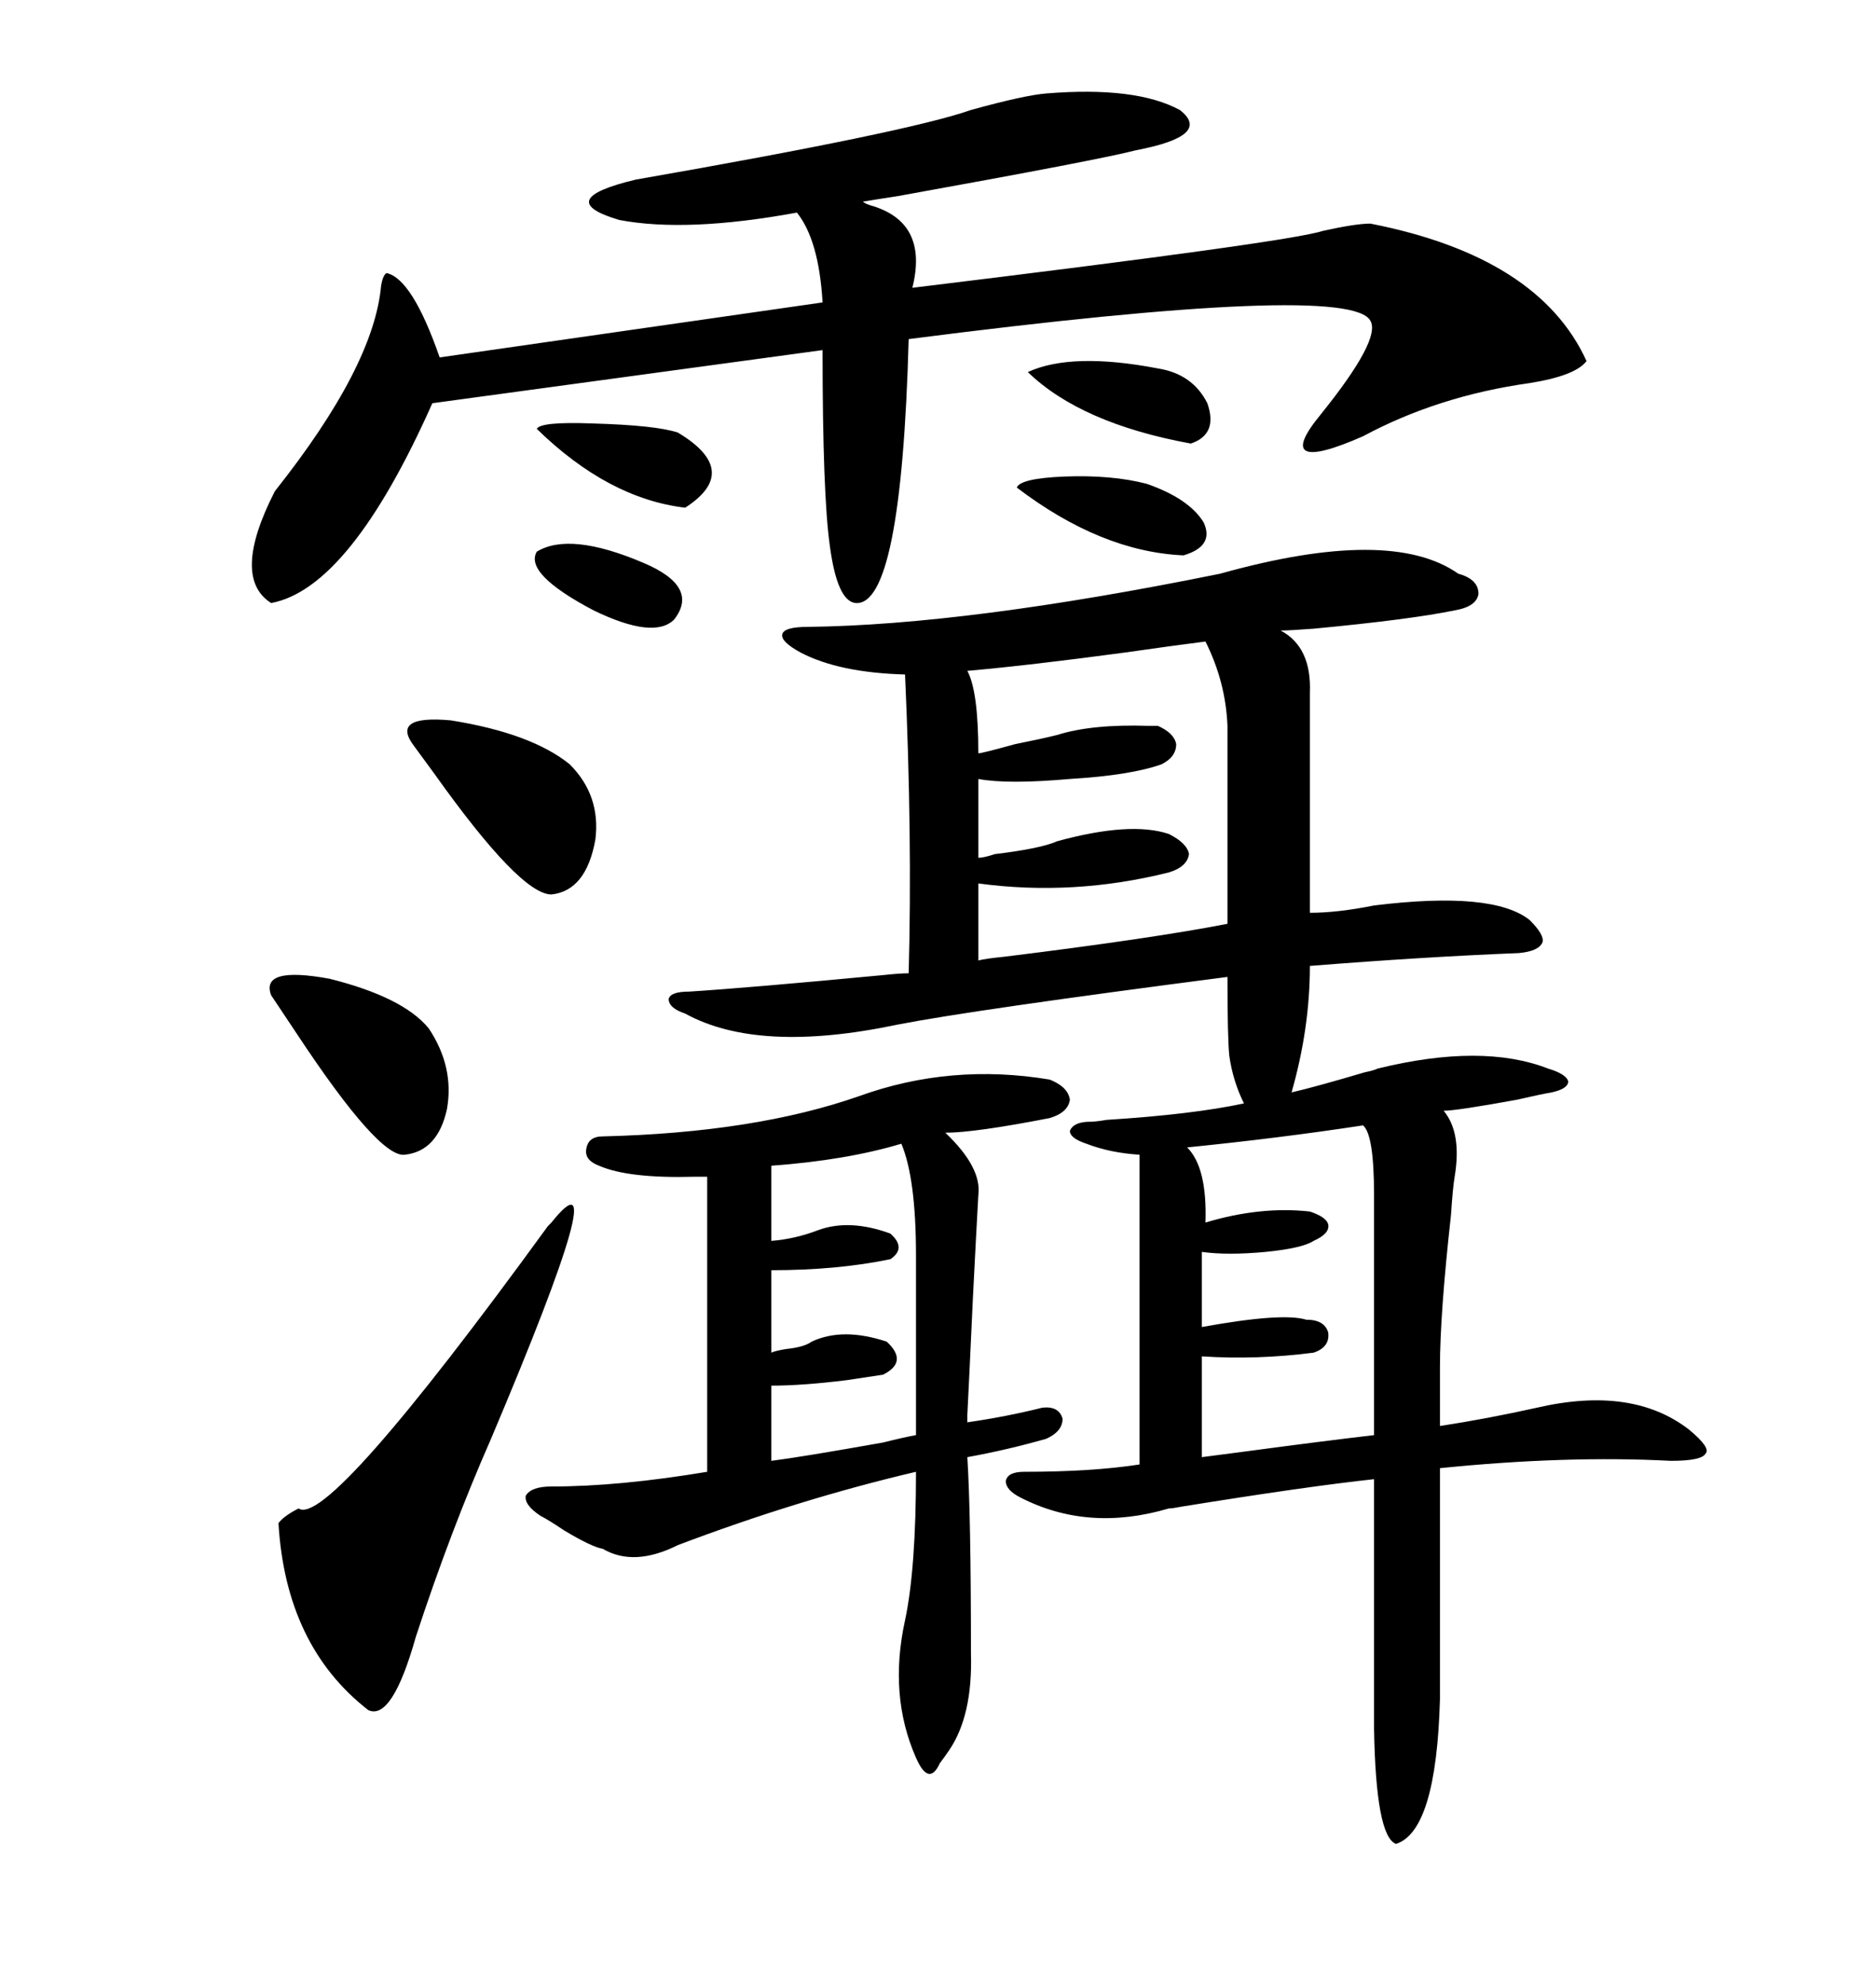 <svg xmlns="http://www.w3.org/2000/svg" xmlns:xlink="http://www.w3.org/1999/xlink" width="300" height="317.285"><path d="M173.73 182.81L173.73 182.81Q171.09 181.93 171.09 180.76L171.09 180.76Q171.68 179.30 174.32 179.30L174.32 179.30Q175.20 179.30 176.95 179.00L176.95 179.00Q190.72 178.13 198.93 176.37L198.93 176.37Q197.17 172.85 196.58 168.75L196.58 168.75Q196.29 165.82 196.29 156.15L196.29 156.15Q155.57 161.43 143.55 163.77L143.55 163.77Q121.29 168.46 109.57 162.01L109.57 162.01Q106.93 161.13 106.93 159.67L106.93 159.67Q107.23 158.50 110.16 158.50L110.16 158.50Q119.53 157.91 141.21 155.86L141.21 155.86Q143.85 155.57 145.31 155.57L145.31 155.57Q145.90 133.89 144.73 107.81L144.73 107.81Q134.18 107.52 128.03 104.30L128.03 104.30Q124.80 102.54 125.10 101.37L125.10 101.37Q125.39 100.20 129.20 100.20L129.20 100.20Q154.69 99.90 195.12 91.70L195.12 91.70Q222.36 84.08 233.20 91.70L233.20 91.70Q236.43 92.58 236.43 94.92L236.43 94.92Q236.13 96.97 232.62 97.56L232.62 97.56Q225.59 99.02 210.06 100.49L210.06 100.49Q206.25 100.78 204.79 100.78L204.79 100.78Q209.77 103.42 209.47 110.74L209.47 110.74L209.47 145.90Q213.87 145.90 219.73 144.73L219.73 144.73Q238.77 142.38 244.63 147.07L244.63 147.07Q246.97 149.41 246.68 150.59L246.68 150.59Q246.09 152.05 242.87 152.34L242.87 152.34Q227.93 152.93 209.47 154.39L209.47 154.39Q209.47 164.36 206.54 174.61L206.54 174.61Q210.35 173.73 218.26 171.39L218.26 171.39Q219.73 171.09 220.31 170.80L220.31 170.80Q237.01 166.70 247.56 170.80L247.56 170.80Q250.49 171.68 250.78 172.85L250.78 172.85Q250.78 174.02 248.14 174.61L248.14 174.61Q246.39 174.90 242.58 175.78L242.58 175.78Q232.91 177.54 230.86 177.54L230.86 177.54Q233.79 181.05 232.62 188.09L232.62 188.09Q232.32 189.84 232.03 194.24L232.03 194.24Q230.27 210.06 230.27 218.55L230.27 218.55L230.27 227.93Q237.89 226.76 245.80 225L245.80 225Q261.04 221.48 270.12 228.52L270.12 228.52Q273.63 231.45 272.75 232.32L272.75 232.32Q272.17 233.50 267.19 233.50L267.19 233.50Q250.49 232.62 230.27 234.67L230.27 234.67L230.27 271.58Q229.69 292.68 223.24 294.73L223.24 294.73Q220.02 293.55 219.73 276.27L219.73 276.27L219.73 236.43Q208.89 237.60 188.96 240.82L188.96 240.82Q187.50 241.11 186.91 241.11L186.91 241.11Q174.02 244.92 163.18 239.36L163.18 239.36Q160.84 238.18 160.84 236.72L160.84 236.72Q161.13 235.25 163.77 235.25L163.77 235.25Q174.61 235.25 182.23 234.08L182.23 234.08L182.23 184.57Q177.54 184.28 173.73 182.81ZM167.29 14.94L167.29 14.94Q181.64 13.77 188.67 17.58L188.67 17.58Q193.95 21.68 181.64 24.02L181.64 24.02Q176.07 25.49 143.55 31.35L143.55 31.35Q139.75 31.93 137.99 32.23L137.99 32.23Q138.28 32.52 139.16 32.81L139.16 32.81Q148.54 35.45 145.90 46.00L145.90 46.00Q206.25 38.67 211.52 36.91L211.52 36.91Q216.80 35.74 219.14 35.74L219.14 35.74Q246.09 41.02 253.71 57.71L253.71 57.71Q251.95 60.06 244.63 61.23L244.63 61.23Q229.98 63.28 217.97 69.73L217.97 69.73Q210.64 72.95 208.89 72.07L208.89 72.07Q207.13 71.19 211.23 66.21L211.23 66.21Q220.90 54.20 219.14 51.27L219.14 51.27Q215.92 45.12 145.31 54.20L145.31 54.20Q144.14 96.97 136.82 96.39L136.82 96.39Q133.89 96.09 132.71 87.30L132.71 87.30Q131.54 79.10 131.54 55.96L131.54 55.96L69.14 64.45Q55.96 94.04 43.36 96.39L43.36 96.39Q36.91 92.29 43.95 78.52L43.95 78.52Q59.77 58.59 60.94 45.70L60.94 45.70Q61.23 43.95 61.82 43.65L61.82 43.65Q65.92 44.53 70.31 57.13L70.31 57.13L131.54 48.34Q130.96 38.38 127.44 33.98L127.44 33.98Q109.86 37.21 99.02 35.16L99.02 35.16Q88.18 31.93 101.66 28.71L101.66 28.71Q145.31 21.09 155.27 17.58L155.27 17.58Q163.77 15.23 167.29 14.94ZM137.40 175.20L137.40 175.20Q152.05 169.92 167.87 172.56L167.87 172.56Q170.80 173.73 171.09 175.78L171.09 175.78Q170.80 177.83 167.87 178.71L167.87 178.71Q155.86 181.05 151.17 181.05L151.17 181.05Q157.03 186.62 156.45 191.02L156.45 191.02Q156.15 196.29 155.57 207.71L155.57 207.71Q154.98 220.61 154.69 226.17L154.69 226.17L154.69 227.34Q160.84 226.46 166.70 225L166.70 225Q169.34 224.71 169.92 226.76L169.92 226.76Q169.92 228.81 167.29 229.98L167.29 229.98Q161.13 231.74 154.69 232.91L154.69 232.91Q155.27 241.99 155.27 264.26L155.27 264.26Q155.57 274.22 151.76 279.79L151.76 279.79Q151.17 280.66 150.29 281.84L150.29 281.84Q148.54 285.64 146.48 280.96L146.48 280.96Q142.09 271.00 144.73 258.98L144.73 258.98Q146.48 250.78 146.48 235.25L146.48 235.25Q127.73 239.65 108.40 246.97L108.40 246.97Q101.37 250.49 96.39 247.56L96.39 247.56Q94.63 247.27 90.23 244.63L90.23 244.63Q87.60 242.87 86.43 242.29L86.43 242.29Q83.79 240.53 84.08 239.06L84.08 239.06Q84.96 237.60 88.18 237.60L88.18 237.60Q99.02 237.60 113.09 235.25L113.09 235.25L113.09 188.09Q112.50 188.09 111.04 188.09L111.04 188.09Q100.49 188.38 95.80 186.33L95.80 186.33Q93.46 185.45 93.75 183.69L93.75 183.69Q94.04 181.64 96.39 181.64L96.39 181.64Q120.70 181.05 137.40 175.20ZM156.45 141.21L156.45 141.21L156.45 153.52Q157.62 153.22 160.55 152.93L160.55 152.93Q184.28 150 196.29 147.66L196.29 147.66L196.29 116.02Q196.00 108.98 192.77 102.54L192.77 102.54Q188.09 103.13 179.88 104.30L179.88 104.30Q164.65 106.35 154.69 107.23L154.69 107.23Q156.45 110.45 156.45 120.41L156.45 120.41Q157.03 120.41 162.30 118.95L162.30 118.95Q166.70 118.07 169.04 117.48L169.04 117.48Q174.61 115.72 183.69 116.02L183.69 116.02Q184.86 116.02 185.16 116.02L185.16 116.02Q187.79 117.19 188.09 118.95L188.09 118.95Q188.09 121.00 185.74 122.17L185.74 122.17Q180.76 123.93 171.09 124.51L171.09 124.51Q161.13 125.39 156.45 124.51L156.45 124.51L156.45 137.11Q157.32 137.11 159.08 136.52L159.08 136.52Q166.41 135.64 169.04 134.47L169.04 134.47Q180.76 131.25 186.91 133.30L186.91 133.30Q189.84 134.77 190.14 136.52L190.14 136.52Q189.84 138.57 186.91 139.45L186.91 139.45Q171.68 143.26 156.45 141.21ZM87.60 196.00L87.60 196.00Q87.60 196.00 88.18 195.41L88.18 195.41Q98.73 182.23 78.52 229.98L78.52 229.98Q72.07 244.63 66.50 261.62L66.50 261.62Q62.70 275.10 58.89 273.34L58.89 273.34Q45.70 263.09 44.53 243.46L44.53 243.46Q45.41 242.29 47.75 241.11L47.75 241.11Q52.44 244.34 87.60 196.00ZM192.19 216.80L192.19 232.91Q194.53 232.62 198.93 232.03L198.93 232.03Q212.11 230.27 219.73 229.39L219.73 229.39L219.73 191.02Q219.73 181.35 217.97 179.88L217.97 179.88Q204.49 181.93 189.84 183.40L189.84 183.40Q193.07 186.62 192.77 195.41L192.77 195.41Q201.56 192.77 209.47 193.65L209.47 193.65Q212.11 194.53 212.40 195.70L212.40 195.70Q212.70 197.17 210.06 198.34L210.06 198.34Q208.30 199.51 202.44 200.10L202.44 200.10Q196.29 200.68 192.19 200.10L192.19 200.10L192.19 212.11Q205.08 209.77 208.89 210.94L208.89 210.94Q211.82 210.94 212.40 212.99L212.40 212.99Q212.70 215.33 210.06 216.21L210.06 216.21Q200.98 217.38 192.19 216.80L192.19 216.80ZM123.34 221.48L123.34 233.50Q128.03 232.91 141.21 230.57L141.21 230.57Q144.73 229.69 146.48 229.39L146.48 229.39L146.48 200.68Q146.48 188.38 144.14 182.81L144.14 182.81Q135.35 185.45 123.34 186.33L123.34 186.33L123.34 198.34Q127.15 198.05 130.96 196.58L130.96 196.58Q135.94 194.82 142.38 197.17L142.38 197.17Q145.02 199.51 142.38 201.27L142.38 201.27Q133.89 203.03 123.34 203.03L123.34 203.03L123.34 216.21Q123.93 215.92 125.68 215.63L125.68 215.63Q128.61 215.33 129.79 214.45L129.79 214.45Q134.77 212.11 141.80 214.45L141.80 214.45Q145.31 217.68 141.21 219.73L141.21 219.73Q139.16 220.02 135.35 220.61L135.35 220.61Q128.32 221.48 123.34 221.48L123.34 221.48ZM91.11 122.17L91.11 122.17Q96.09 127.15 95.21 134.18L95.21 134.18Q93.75 142.38 88.18 142.97L88.18 142.97Q83.20 142.97 69.43 123.63L69.43 123.63Q67.09 120.41 66.21 119.24L66.21 119.24Q62.40 114.26 72.07 115.14L72.07 115.14Q84.96 117.19 91.11 122.17ZM43.36 159.08L43.36 159.08Q41.60 154.39 52.73 156.45L52.73 156.45Q64.45 159.38 68.55 164.36L68.55 164.36Q72.66 170.51 71.48 177.25L71.48 177.25Q70.02 183.98 64.75 184.57L64.75 184.57Q60.64 185.16 47.46 165.23L47.46 165.23Q44.53 160.84 43.36 159.08ZM164.36 59.47L164.36 59.47Q171.39 56.25 185.16 58.89L185.16 58.89Q190.72 59.77 193.07 64.45L193.07 64.45Q194.82 69.43 190.43 70.90L190.43 70.90Q172.85 67.68 164.36 59.47ZM85.84 68.55L85.84 68.55Q86.43 67.38 94.63 67.68L94.63 67.68Q104.88 67.97 108.40 69.14L108.40 69.14Q118.65 75.29 109.57 81.15L109.57 81.15Q97.27 79.69 85.84 68.55ZM162.60 77.93L162.60 77.93Q163.18 76.46 170.21 76.17L170.21 76.17Q177.83 75.88 183.40 77.34L183.40 77.34Q190.14 79.69 192.48 83.50L192.48 83.50Q194.24 87.30 189.26 88.77L189.26 88.77Q176.07 88.18 162.60 77.93ZM85.84 88.18L85.84 88.18Q91.11 84.96 102.83 89.94L102.83 89.94Q111.91 93.75 107.81 99.02L107.81 99.02Q104.59 102.25 94.92 97.56L94.92 97.56Q83.79 91.70 85.84 88.18Z"/></svg>